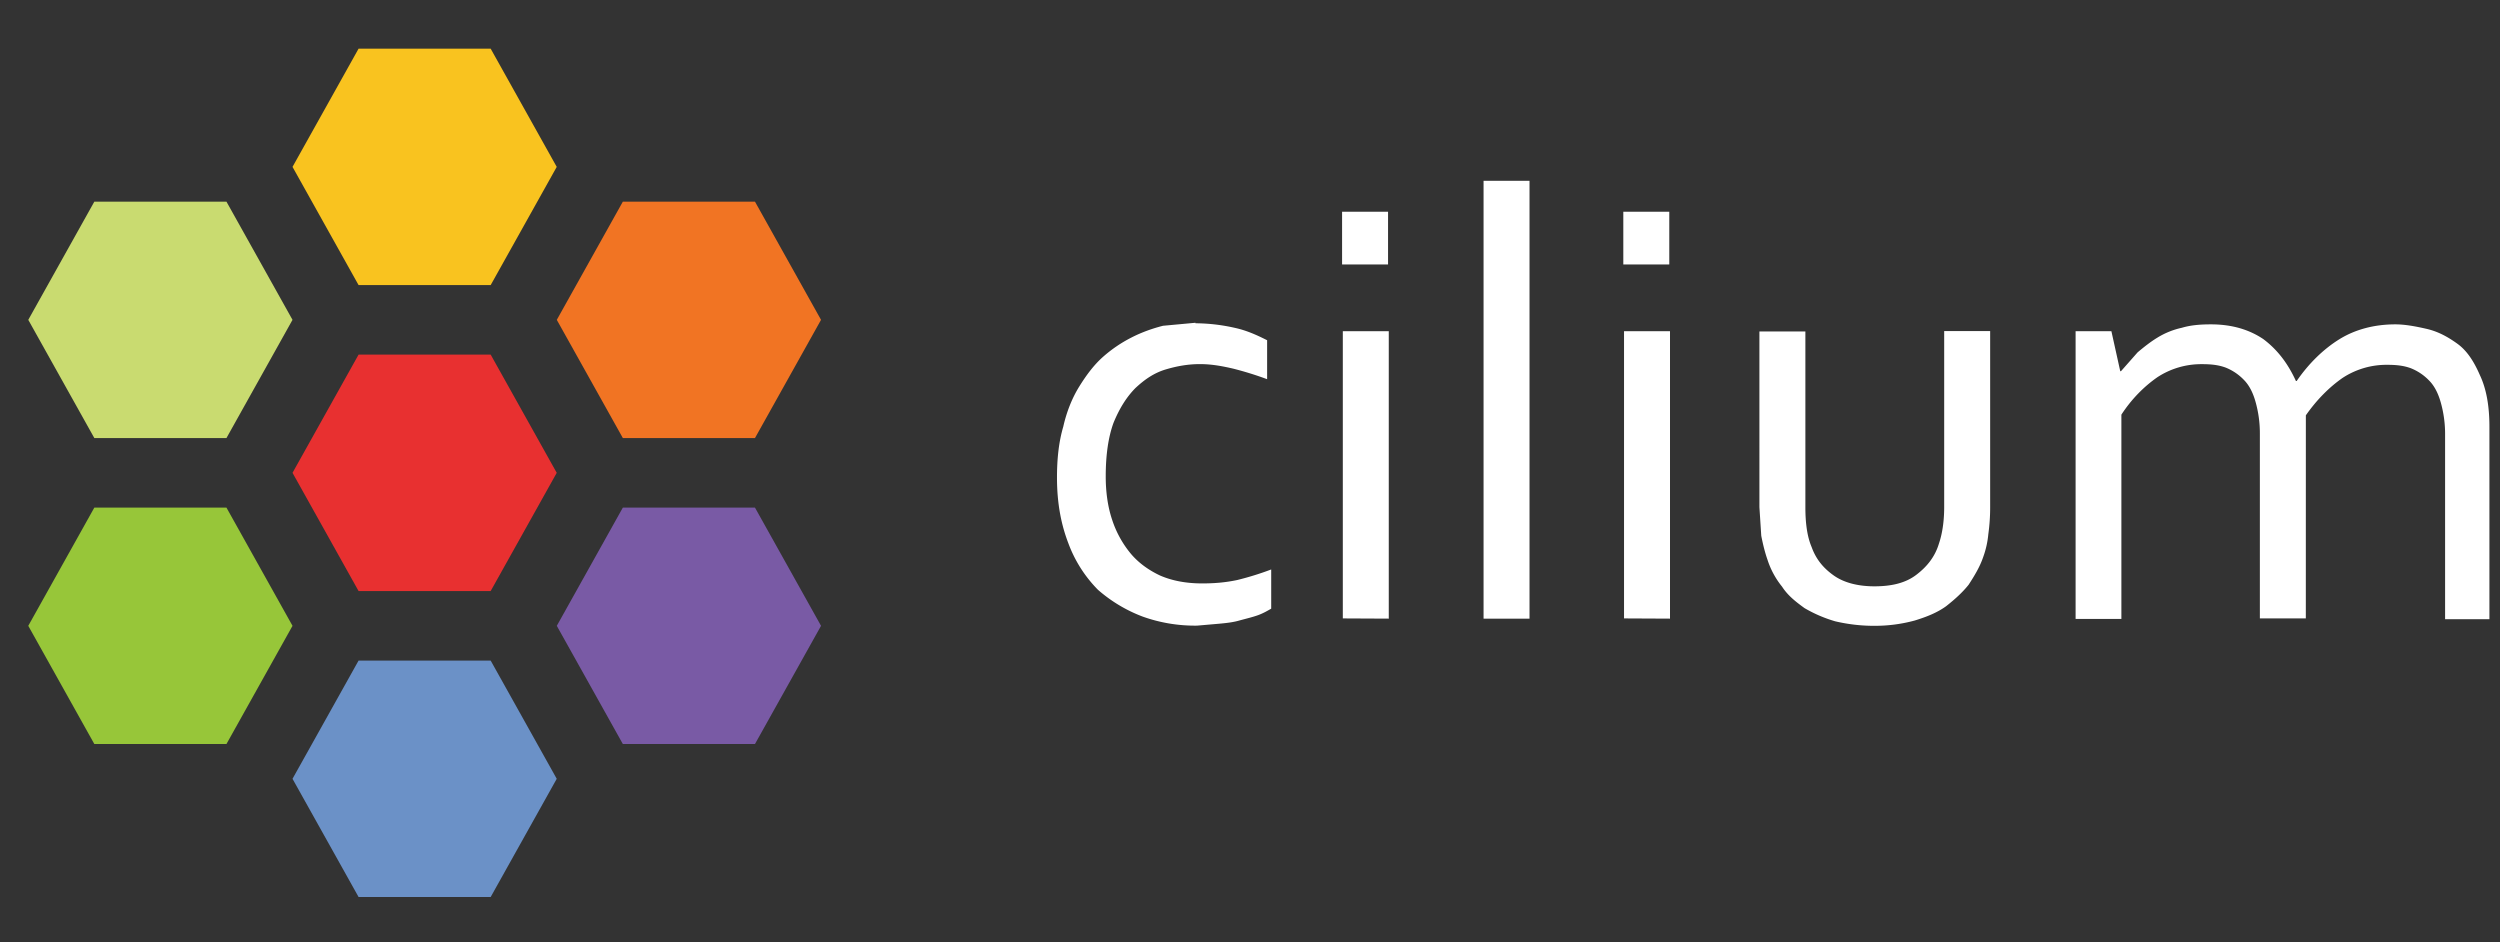 <svg width="191" height="72" viewBox="0 0 191 72" fill="none" xmlns="http://www.w3.org/2000/svg"><rect x="0" y="0" width="191" height="72" fill="#333333" stroke="none"/><path d="m22.348 36.124 5.047-9.031h10.093l5.047 9.031-5.047 9.031H27.395l-5.047-9.031Z" fill="#E83030"/><path d="m22.348 59.5 5.047-9.031h10.093l5.047 9.031-5.047 9.031H27.395L22.348 59.5Z" fill="#6B91C7"/><path d="m22.348 12.75 5.047-9.031h10.093l5.047 9.031-5.047 9.031H27.395l-5.047-9.031Z" fill="#F9C31F"/><path d="m42.54 47.813 5.046-9.032H57.68l5.047 9.032-5.047 9.03H47.586l-5.047-9.03Z" fill="#795AA5"/><path d="m42.54 24.436 5.046-9.03H57.68l5.047 9.03-5.047 9.032H47.586l-5.047-9.032Z" fill="#F17423"/><path d="m2.16 47.813 5.047-9.032h10.094l5.047 9.032-5.047 9.03H7.207l-5.047-9.03Z" fill="#97C639"/><path d="m2.16 24.436 5.047-9.03h10.094l5.047 9.03-5.047 9.032H7.207L2.16 24.436Z" fill="#C9DB70"/><path d="M91.331 24.698c1.007.007 2.01.123 2.993.346.931.201 1.719.565 2.484.95v2.976a25.689 25.689 0 0 0-2.597-.807c-.874-.202-1.663-.345-2.54-.345-.876 0-1.718.143-2.596.403-.878.26-1.608.75-2.342 1.44-.677.69-1.214 1.555-1.663 2.65-.396 1.093-.592 2.447-.592 4.088 0 1.132.14 2.263.48 3.282a7.875 7.875 0 0 0 1.41 2.59c.622.75 1.411 1.297 2.26 1.698.93.404 2.003.604 3.215.604.874 0 1.72-.057 2.68-.259a22.41 22.41 0 0 0 2.597-.807v2.995c-.253.143-.591.345-.987.49-.395.146-.874.259-1.41.404-.48.143-.987.202-1.608.258l-1.663.144a11.85 11.85 0 0 1-4.15-.69 11.172 11.172 0 0 1-3.415-2.045 9.961 9.961 0 0 1-2.259-3.542c-.554-1.439-.874-3.055-.874-5.04 0-1.438.14-2.734.48-3.884.254-1.132.677-2.188 1.215-3.056.538-.867 1.109-1.64 1.805-2.263a10.409 10.409 0 0 1 2.2-1.497c.789-.404 1.608-.69 2.399-.892l2.484-.23-.006.04Zm11.204-4.492v-4.032h3.512v4.032h-3.512Zm.056 27.041V25.304h3.511v21.96l-3.511-.017Zm10.753.019V13.813h3.511v33.451l-3.511.002Zm10.677-27.06v-4.032h3.512v4.032h-3.512Zm.055 27.041V25.304h3.512v21.96l-3.512-.017Zm19.126.566a12.98 12.98 0 0 1-2.992-.345 10.322 10.322 0 0 1-2.342-1.007c-.676-.49-1.27-.951-1.719-1.641a6.364 6.364 0 0 1-1.109-2.045c-.198-.565-.338-1.131-.48-1.842l-.141-2.188V25.326h3.512v13.42c0 1.238.14 2.262.48 3.054.339.95.932 1.641 1.719 2.188.788.547 1.863.807 3.076.807 1.327 0 2.399-.258 3.216-.892.791-.603 1.41-1.354 1.718-2.39.254-.748.396-1.697.396-2.79V25.293h3.512v13.478c0 .683-.047 1.367-.141 2.044a6.944 6.944 0 0 1-.395 1.756c-.254.748-.677 1.439-1.109 2.103-.481.603-1.072 1.131-1.719 1.64-.677.49-1.468.808-2.399 1.094a11.588 11.588 0 0 1-3.076.404h-.007Zm32.963-.566h-3.511V33.119a8.842 8.842 0 0 0-.339-2.448c-.197-.69-.48-1.239-.874-1.64a3.972 3.972 0 0 0-1.41-.951c-.555-.202-1.109-.258-1.806-.258a6.11 6.11 0 0 0-3.415 1.007c-.987.69-1.948 1.64-2.736 2.851v15.608h-3.498V25.304h2.735l.676 3.055h.056l1.27-1.439c.48-.404.987-.807 1.524-1.132a6.02 6.02 0 0 1 1.863-.748c.677-.202 1.411-.259 2.218-.259 1.608 0 2.935.404 4.007 1.132 1.072.807 1.863 1.843 2.484 3.197h.056c.931-1.354 2.06-2.448 3.271-3.197 1.211-.749 2.68-1.132 4.262-1.132.734 0 1.525.144 2.399.345.874.202 1.608.604 2.342 1.132.734.528 1.27 1.354 1.719 2.39.48 1.007.733 2.304.733 3.945v14.716h-3.386V33.17a8.805 8.805 0 0 0-.338-2.448c-.198-.69-.48-1.239-.874-1.64a3.974 3.974 0 0 0-1.41-.951c-.555-.202-1.109-.259-1.806-.259a6.11 6.11 0 0 0-3.415 1.008c-.987.69-1.948 1.64-2.795 2.851l-.002 15.516Z" fill="#fff"/></svg>